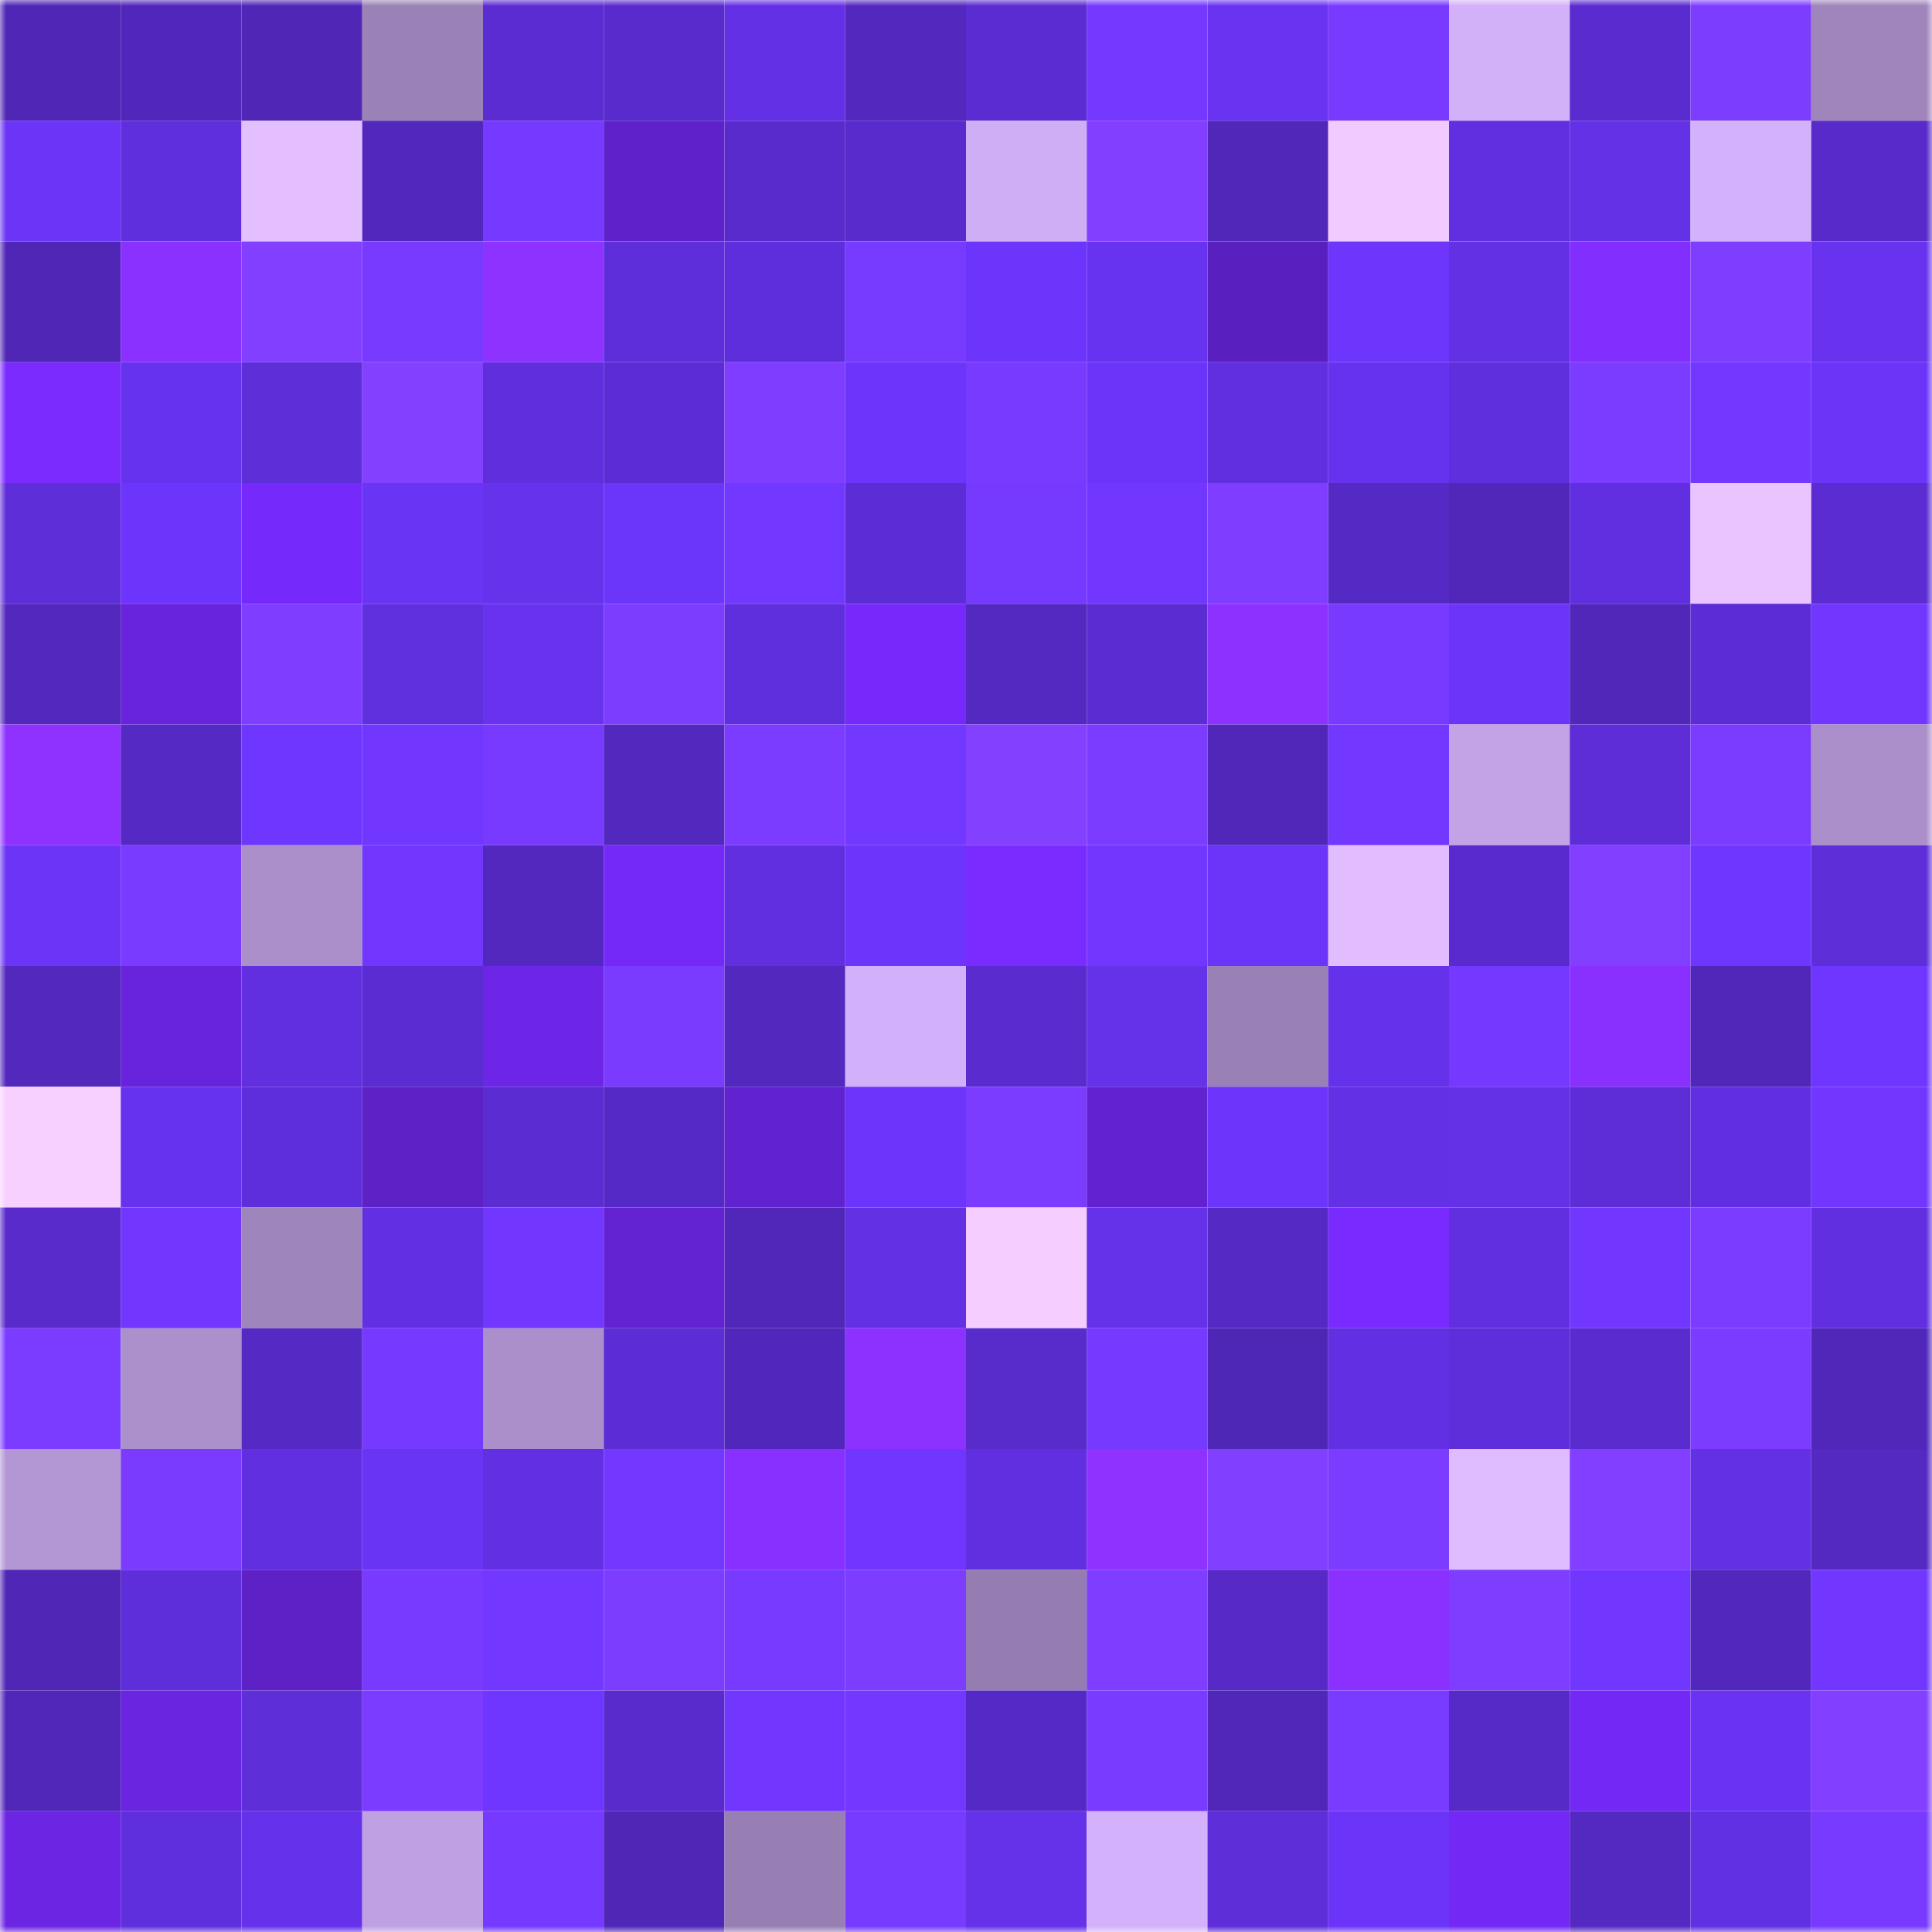 <svg viewBox="0 0 160 160" fill="none" role="img" xmlns="http://www.w3.org/2000/svg" width="240" height="240" name="linea%2Cwumin.linea.eth"><mask id="427667169" mask-type="alpha" maskUnits="userSpaceOnUse" x="0" y="0" width="160" height="160"><rect width="160" height="160" fill="#FFFFFF"></rect></mask><g mask="url(#427667169)"><rect x="0" y="0" width="10" height="10" fill="#4f26b6"></rect><rect x="10" y="0" width="10" height="10" fill="#5127bb"></rect><rect x="20" y="0" width="10" height="10" fill="#4f26b6"></rect><rect x="30" y="0" width="10" height="10" fill="#9a81b6"></rect><rect x="40" y="0" width="10" height="10" fill="#5b2cd2"></rect><rect x="50" y="0" width="10" height="10" fill="#592bcc"></rect><rect x="60" y="0" width="10" height="10" fill="#6430e6"></rect><rect x="70" y="0" width="10" height="10" fill="#5228be"></rect><rect x="80" y="0" width="10" height="10" fill="#5a2cd1"></rect><rect x="90" y="0" width="10" height="10" fill="#7438ff"></rect><rect x="100" y="0" width="10" height="10" fill="#6933f1"></rect><rect x="110" y="0" width="10" height="10" fill="#783aff"></rect><rect x="120" y="0" width="10" height="10" fill="#d3b1f9"></rect><rect x="130" y="0" width="10" height="10" fill="#5a2cd0"></rect><rect x="140" y="0" width="10" height="10" fill="#7d3dff"></rect><rect x="150" y="0" width="10" height="10" fill="#9f85bb"></rect><rect x="0" y="10" width="10" height="10" fill="#6b34f6"></rect><rect x="10" y="10" width="10" height="10" fill="#602fdd"></rect><rect x="20" y="10" width="10" height="10" fill="#e3bfff"></rect><rect x="30" y="10" width="10" height="10" fill="#5228bc"></rect><rect x="40" y="10" width="10" height="10" fill="#7539ff"></rect><rect x="50" y="10" width="10" height="10" fill="#5f21ca"></rect><rect x="60" y="10" width="10" height="10" fill="#592bcd"></rect><rect x="70" y="10" width="10" height="10" fill="#592bcd"></rect><rect x="80" y="10" width="10" height="10" fill="#d0aef6"></rect><rect x="90" y="10" width="10" height="10" fill="#833fff"></rect><rect x="100" y="10" width="10" height="10" fill="#5127ba"></rect><rect x="110" y="10" width="10" height="10" fill="#f1caff"></rect><rect x="120" y="10" width="10" height="10" fill="#612fe0"></rect><rect x="130" y="10" width="10" height="10" fill="#6431e7"></rect><rect x="140" y="10" width="10" height="10" fill="#d4b2fb"></rect><rect x="150" y="10" width="10" height="10" fill="#572ac9"></rect><rect x="0" y="20" width="10" height="10" fill="#4f26b6"></rect><rect x="10" y="20" width="10" height="10" fill="#8a30ff"></rect><rect x="20" y="20" width="10" height="10" fill="#823fff"></rect><rect x="30" y="20" width="10" height="10" fill="#783aff"></rect><rect x="40" y="20" width="10" height="10" fill="#8e32ff"></rect><rect x="50" y="20" width="10" height="10" fill="#5f2edb"></rect><rect x="60" y="20" width="10" height="10" fill="#5f2edc"></rect><rect x="70" y="20" width="10" height="10" fill="#773aff"></rect><rect x="80" y="20" width="10" height="10" fill="#6d35fc"></rect><rect x="90" y="20" width="10" height="10" fill="#6833f0"></rect><rect x="100" y="20" width="10" height="10" fill="#5a1fbf"></rect><rect x="110" y="20" width="10" height="10" fill="#6e35fd"></rect><rect x="120" y="20" width="10" height="10" fill="#6330e4"></rect><rect x="130" y="20" width="10" height="10" fill="#822eff"></rect><rect x="140" y="20" width="10" height="10" fill="#7e3dff"></rect><rect x="150" y="20" width="10" height="10" fill="#6832ef"></rect><rect x="0" y="30" width="10" height="10" fill="#7c2bff"></rect><rect x="10" y="30" width="10" height="10" fill="#6732ed"></rect><rect x="20" y="30" width="10" height="10" fill="#5e2ed9"></rect><rect x="30" y="30" width="10" height="10" fill="#8340ff"></rect><rect x="40" y="30" width="10" height="10" fill="#602edc"></rect><rect x="50" y="30" width="10" height="10" fill="#5c2dd4"></rect><rect x="60" y="30" width="10" height="10" fill="#7e3dff"></rect><rect x="70" y="30" width="10" height="10" fill="#6d35fb"></rect><rect x="80" y="30" width="10" height="10" fill="#783aff"></rect><rect x="90" y="30" width="10" height="10" fill="#6c34f8"></rect><rect x="100" y="30" width="10" height="10" fill="#612fe0"></rect><rect x="110" y="30" width="10" height="10" fill="#6732ed"></rect><rect x="120" y="30" width="10" height="10" fill="#602fdd"></rect><rect x="130" y="30" width="10" height="10" fill="#7b3cff"></rect><rect x="140" y="30" width="10" height="10" fill="#7338ff"></rect><rect x="150" y="30" width="10" height="10" fill="#6b34f7"></rect><rect x="0" y="40" width="10" height="10" fill="#5e2ed8"></rect><rect x="10" y="40" width="10" height="10" fill="#6d35fc"></rect><rect x="20" y="40" width="10" height="10" fill="#7529fa"></rect><rect x="30" y="40" width="10" height="10" fill="#6a34f5"></rect><rect x="40" y="40" width="10" height="10" fill="#6632eb"></rect><rect x="50" y="40" width="10" height="10" fill="#6c35fa"></rect><rect x="60" y="40" width="10" height="10" fill="#7338ff"></rect><rect x="70" y="40" width="10" height="10" fill="#5c2dd5"></rect><rect x="80" y="40" width="10" height="10" fill="#763aff"></rect><rect x="90" y="40" width="10" height="10" fill="#7137ff"></rect><rect x="100" y="40" width="10" height="10" fill="#7f3eff"></rect><rect x="110" y="40" width="10" height="10" fill="#5529c4"></rect><rect x="120" y="40" width="10" height="10" fill="#5127ba"></rect><rect x="130" y="40" width="10" height="10" fill="#612fdf"></rect><rect x="140" y="40" width="10" height="10" fill="#eac4ff"></rect><rect x="150" y="40" width="10" height="10" fill="#5b2cd1"></rect><rect x="0" y="50" width="10" height="10" fill="#5228bd"></rect><rect x="10" y="50" width="10" height="10" fill="#6724dc"></rect><rect x="20" y="50" width="10" height="10" fill="#7e3dff"></rect><rect x="30" y="50" width="10" height="10" fill="#602fde"></rect><rect x="40" y="50" width="10" height="10" fill="#6832ef"></rect><rect x="50" y="50" width="10" height="10" fill="#7d3dff"></rect><rect x="60" y="50" width="10" height="10" fill="#602fdd"></rect><rect x="70" y="50" width="10" height="10" fill="#7629fa"></rect><rect x="80" y="50" width="10" height="10" fill="#5429c1"></rect><rect x="90" y="50" width="10" height="10" fill="#5b2cd2"></rect><rect x="100" y="50" width="10" height="10" fill="#8c31ff"></rect><rect x="110" y="50" width="10" height="10" fill="#783aff"></rect><rect x="120" y="50" width="10" height="10" fill="#6c34f9"></rect><rect x="130" y="50" width="10" height="10" fill="#5027b9"></rect><rect x="140" y="50" width="10" height="10" fill="#5c2dd4"></rect><rect x="150" y="50" width="10" height="10" fill="#7237ff"></rect><rect x="0" y="60" width="10" height="10" fill="#8f32ff"></rect><rect x="10" y="60" width="10" height="10" fill="#5529c3"></rect><rect x="20" y="60" width="10" height="10" fill="#6f36ff"></rect><rect x="30" y="60" width="10" height="10" fill="#7137ff"></rect><rect x="40" y="60" width="10" height="10" fill="#783aff"></rect><rect x="50" y="60" width="10" height="10" fill="#5228bd"></rect><rect x="60" y="60" width="10" height="10" fill="#7c3cff"></rect><rect x="70" y="60" width="10" height="10" fill="#7338ff"></rect><rect x="80" y="60" width="10" height="10" fill="#8340ff"></rect><rect x="90" y="60" width="10" height="10" fill="#7c3cff"></rect><rect x="100" y="60" width="10" height="10" fill="#5027b8"></rect><rect x="110" y="60" width="10" height="10" fill="#7338ff"></rect><rect x="120" y="60" width="10" height="10" fill="#c3a3e6"></rect><rect x="130" y="60" width="10" height="10" fill="#5e2dd8"></rect><rect x="140" y="60" width="10" height="10" fill="#7c3cff"></rect><rect x="150" y="60" width="10" height="10" fill="#ab8fca"></rect><rect x="0" y="70" width="10" height="10" fill="#6b34f6"></rect><rect x="10" y="70" width="10" height="10" fill="#793bff"></rect><rect x="20" y="70" width="10" height="10" fill="#ab8fca"></rect><rect x="30" y="70" width="10" height="10" fill="#7137ff"></rect><rect x="40" y="70" width="10" height="10" fill="#5228be"></rect><rect x="50" y="70" width="10" height="10" fill="#7529f9"></rect><rect x="60" y="70" width="10" height="10" fill="#612fe0"></rect><rect x="70" y="70" width="10" height="10" fill="#6d35fb"></rect><rect x="80" y="70" width="10" height="10" fill="#7a2bff"></rect><rect x="90" y="70" width="10" height="10" fill="#7137ff"></rect><rect x="100" y="70" width="10" height="10" fill="#6c34f8"></rect><rect x="110" y="70" width="10" height="10" fill="#e1bdff"></rect><rect x="120" y="70" width="10" height="10" fill="#592bce"></rect><rect x="130" y="70" width="10" height="10" fill="#823fff"></rect><rect x="140" y="70" width="10" height="10" fill="#6f36ff"></rect><rect x="150" y="70" width="10" height="10" fill="#5e2ed9"></rect><rect x="0" y="80" width="10" height="10" fill="#5228bd"></rect><rect x="10" y="80" width="10" height="10" fill="#6724dc"></rect><rect x="20" y="80" width="10" height="10" fill="#612fdf"></rect><rect x="30" y="80" width="10" height="10" fill="#5c2cd3"></rect><rect x="40" y="80" width="10" height="10" fill="#6d26e8"></rect><rect x="50" y="80" width="10" height="10" fill="#7a3bff"></rect><rect x="60" y="80" width="10" height="10" fill="#5228be"></rect><rect x="70" y="80" width="10" height="10" fill="#d3b1fa"></rect><rect x="80" y="80" width="10" height="10" fill="#5a2ccf"></rect><rect x="90" y="80" width="10" height="10" fill="#6531e9"></rect><rect x="100" y="80" width="10" height="10" fill="#9980b5"></rect><rect x="110" y="80" width="10" height="10" fill="#6531ea"></rect><rect x="120" y="80" width="10" height="10" fill="#7438ff"></rect><rect x="130" y="80" width="10" height="10" fill="#8930ff"></rect><rect x="140" y="80" width="10" height="10" fill="#5027b9"></rect><rect x="150" y="80" width="10" height="10" fill="#6e36ff"></rect><rect x="0" y="90" width="10" height="10" fill="#f8d0ff"></rect><rect x="10" y="90" width="10" height="10" fill="#6732ed"></rect><rect x="20" y="90" width="10" height="10" fill="#5f2edc"></rect><rect x="30" y="90" width="10" height="10" fill="#5d21c5"></rect><rect x="40" y="90" width="10" height="10" fill="#5b2cd2"></rect><rect x="50" y="90" width="10" height="10" fill="#5529c5"></rect><rect x="60" y="90" width="10" height="10" fill="#6122cf"></rect><rect x="70" y="90" width="10" height="10" fill="#6d35fb"></rect><rect x="80" y="90" width="10" height="10" fill="#7b3cff"></rect><rect x="90" y="90" width="10" height="10" fill="#6222d0"></rect><rect x="100" y="90" width="10" height="10" fill="#6d35fc"></rect><rect x="110" y="90" width="10" height="10" fill="#6430e6"></rect><rect x="120" y="90" width="10" height="10" fill="#6431e7"></rect><rect x="130" y="90" width="10" height="10" fill="#5e2dd8"></rect><rect x="140" y="90" width="10" height="10" fill="#612fe1"></rect><rect x="150" y="90" width="10" height="10" fill="#7237ff"></rect><rect x="0" y="100" width="10" height="10" fill="#582bca"></rect><rect x="10" y="100" width="10" height="10" fill="#7237ff"></rect><rect x="20" y="100" width="10" height="10" fill="#9e85bb"></rect><rect x="30" y="100" width="10" height="10" fill="#6230e2"></rect><rect x="40" y="100" width="10" height="10" fill="#7237ff"></rect><rect x="50" y="100" width="10" height="10" fill="#6323d2"></rect><rect x="60" y="100" width="10" height="10" fill="#5127ba"></rect><rect x="70" y="100" width="10" height="10" fill="#6330e4"></rect><rect x="80" y="100" width="10" height="10" fill="#f5ceff"></rect><rect x="90" y="100" width="10" height="10" fill="#6531e9"></rect><rect x="100" y="100" width="10" height="10" fill="#5529c4"></rect><rect x="110" y="100" width="10" height="10" fill="#782aff"></rect><rect x="120" y="100" width="10" height="10" fill="#612fdf"></rect><rect x="130" y="100" width="10" height="10" fill="#7137ff"></rect><rect x="140" y="100" width="10" height="10" fill="#7c3cff"></rect><rect x="150" y="100" width="10" height="10" fill="#612fe0"></rect><rect x="0" y="110" width="10" height="10" fill="#7b3cff"></rect><rect x="10" y="110" width="10" height="10" fill="#ac90cb"></rect><rect x="20" y="110" width="10" height="10" fill="#5529c4"></rect><rect x="30" y="110" width="10" height="10" fill="#7639ff"></rect><rect x="40" y="110" width="10" height="10" fill="#ab8fca"></rect><rect x="50" y="110" width="10" height="10" fill="#5c2dd4"></rect><rect x="60" y="110" width="10" height="10" fill="#5127bb"></rect><rect x="70" y="110" width="10" height="10" fill="#8c31ff"></rect><rect x="80" y="110" width="10" height="10" fill="#582bcb"></rect><rect x="90" y="110" width="10" height="10" fill="#7539ff"></rect><rect x="100" y="110" width="10" height="10" fill="#4f27b7"></rect><rect x="110" y="110" width="10" height="10" fill="#6230e2"></rect><rect x="120" y="110" width="10" height="10" fill="#5f2edb"></rect><rect x="130" y="110" width="10" height="10" fill="#5a2cd0"></rect><rect x="140" y="110" width="10" height="10" fill="#7b3cff"></rect><rect x="150" y="110" width="10" height="10" fill="#5127ba"></rect><rect x="0" y="120" width="10" height="10" fill="#b396d4"></rect><rect x="10" y="120" width="10" height="10" fill="#7a3bff"></rect><rect x="20" y="120" width="10" height="10" fill="#612fe0"></rect><rect x="30" y="120" width="10" height="10" fill="#6a34f5"></rect><rect x="40" y="120" width="10" height="10" fill="#6230e2"></rect><rect x="50" y="120" width="10" height="10" fill="#7338ff"></rect><rect x="60" y="120" width="10" height="10" fill="#8830ff"></rect><rect x="70" y="120" width="10" height="10" fill="#7036ff"></rect><rect x="80" y="120" width="10" height="10" fill="#612fdf"></rect><rect x="90" y="120" width="10" height="10" fill="#9032ff"></rect><rect x="100" y="120" width="10" height="10" fill="#813fff"></rect><rect x="110" y="120" width="10" height="10" fill="#7c3cff"></rect><rect x="120" y="120" width="10" height="10" fill="#dfbbff"></rect><rect x="130" y="120" width="10" height="10" fill="#823fff"></rect><rect x="140" y="120" width="10" height="10" fill="#6330e4"></rect><rect x="150" y="120" width="10" height="10" fill="#5429c2"></rect><rect x="0" y="130" width="10" height="10" fill="#4f26b6"></rect><rect x="10" y="130" width="10" height="10" fill="#5e2eda"></rect><rect x="20" y="130" width="10" height="10" fill="#5d21c6"></rect><rect x="30" y="130" width="10" height="10" fill="#783aff"></rect><rect x="40" y="130" width="10" height="10" fill="#7338ff"></rect><rect x="50" y="130" width="10" height="10" fill="#7d3dff"></rect><rect x="60" y="130" width="10" height="10" fill="#783aff"></rect><rect x="70" y="130" width="10" height="10" fill="#7d3dff"></rect><rect x="80" y="130" width="10" height="10" fill="#967db1"></rect><rect x="90" y="130" width="10" height="10" fill="#7e3dff"></rect><rect x="100" y="130" width="10" height="10" fill="#572ac8"></rect><rect x="110" y="130" width="10" height="10" fill="#8b31ff"></rect><rect x="120" y="130" width="10" height="10" fill="#7e3dff"></rect><rect x="130" y="130" width="10" height="10" fill="#7137ff"></rect><rect x="140" y="130" width="10" height="10" fill="#5228bc"></rect><rect x="150" y="130" width="10" height="10" fill="#7237ff"></rect><rect x="0" y="140" width="10" height="10" fill="#5127ba"></rect><rect x="10" y="140" width="10" height="10" fill="#6925e0"></rect><rect x="20" y="140" width="10" height="10" fill="#5e2ed8"></rect><rect x="30" y="140" width="10" height="10" fill="#7b3cff"></rect><rect x="40" y="140" width="10" height="10" fill="#6f36ff"></rect><rect x="50" y="140" width="10" height="10" fill="#592bcc"></rect><rect x="60" y="140" width="10" height="10" fill="#7137ff"></rect><rect x="70" y="140" width="10" height="10" fill="#7338ff"></rect><rect x="80" y="140" width="10" height="10" fill="#5529c5"></rect><rect x="90" y="140" width="10" height="10" fill="#793bff"></rect><rect x="100" y="140" width="10" height="10" fill="#5127ba"></rect><rect x="110" y="140" width="10" height="10" fill="#793bff"></rect><rect x="120" y="140" width="10" height="10" fill="#562ac7"></rect><rect x="130" y="140" width="10" height="10" fill="#7328f5"></rect><rect x="140" y="140" width="10" height="10" fill="#6a33f4"></rect><rect x="150" y="140" width="10" height="10" fill="#823fff"></rect><rect x="0" y="150" width="10" height="10" fill="#6b25e3"></rect><rect x="10" y="150" width="10" height="10" fill="#602fdd"></rect><rect x="20" y="150" width="10" height="10" fill="#6631eb"></rect><rect x="30" y="150" width="10" height="10" fill="#bfa0e2"></rect><rect x="40" y="150" width="10" height="10" fill="#7539ff"></rect><rect x="50" y="150" width="10" height="10" fill="#4f26b6"></rect><rect x="60" y="150" width="10" height="10" fill="#977fb3"></rect><rect x="70" y="150" width="10" height="10" fill="#773aff"></rect><rect x="80" y="150" width="10" height="10" fill="#6531e9"></rect><rect x="90" y="150" width="10" height="10" fill="#d4b2fb"></rect><rect x="100" y="150" width="10" height="10" fill="#5e2ed9"></rect><rect x="110" y="150" width="10" height="10" fill="#6c34f9"></rect><rect x="120" y="150" width="10" height="10" fill="#7328f5"></rect><rect x="130" y="150" width="10" height="10" fill="#5429c1"></rect><rect x="140" y="150" width="10" height="10" fill="#6230e3"></rect><rect x="150" y="150" width="10" height="10" fill="#783aff"></rect></g></svg>